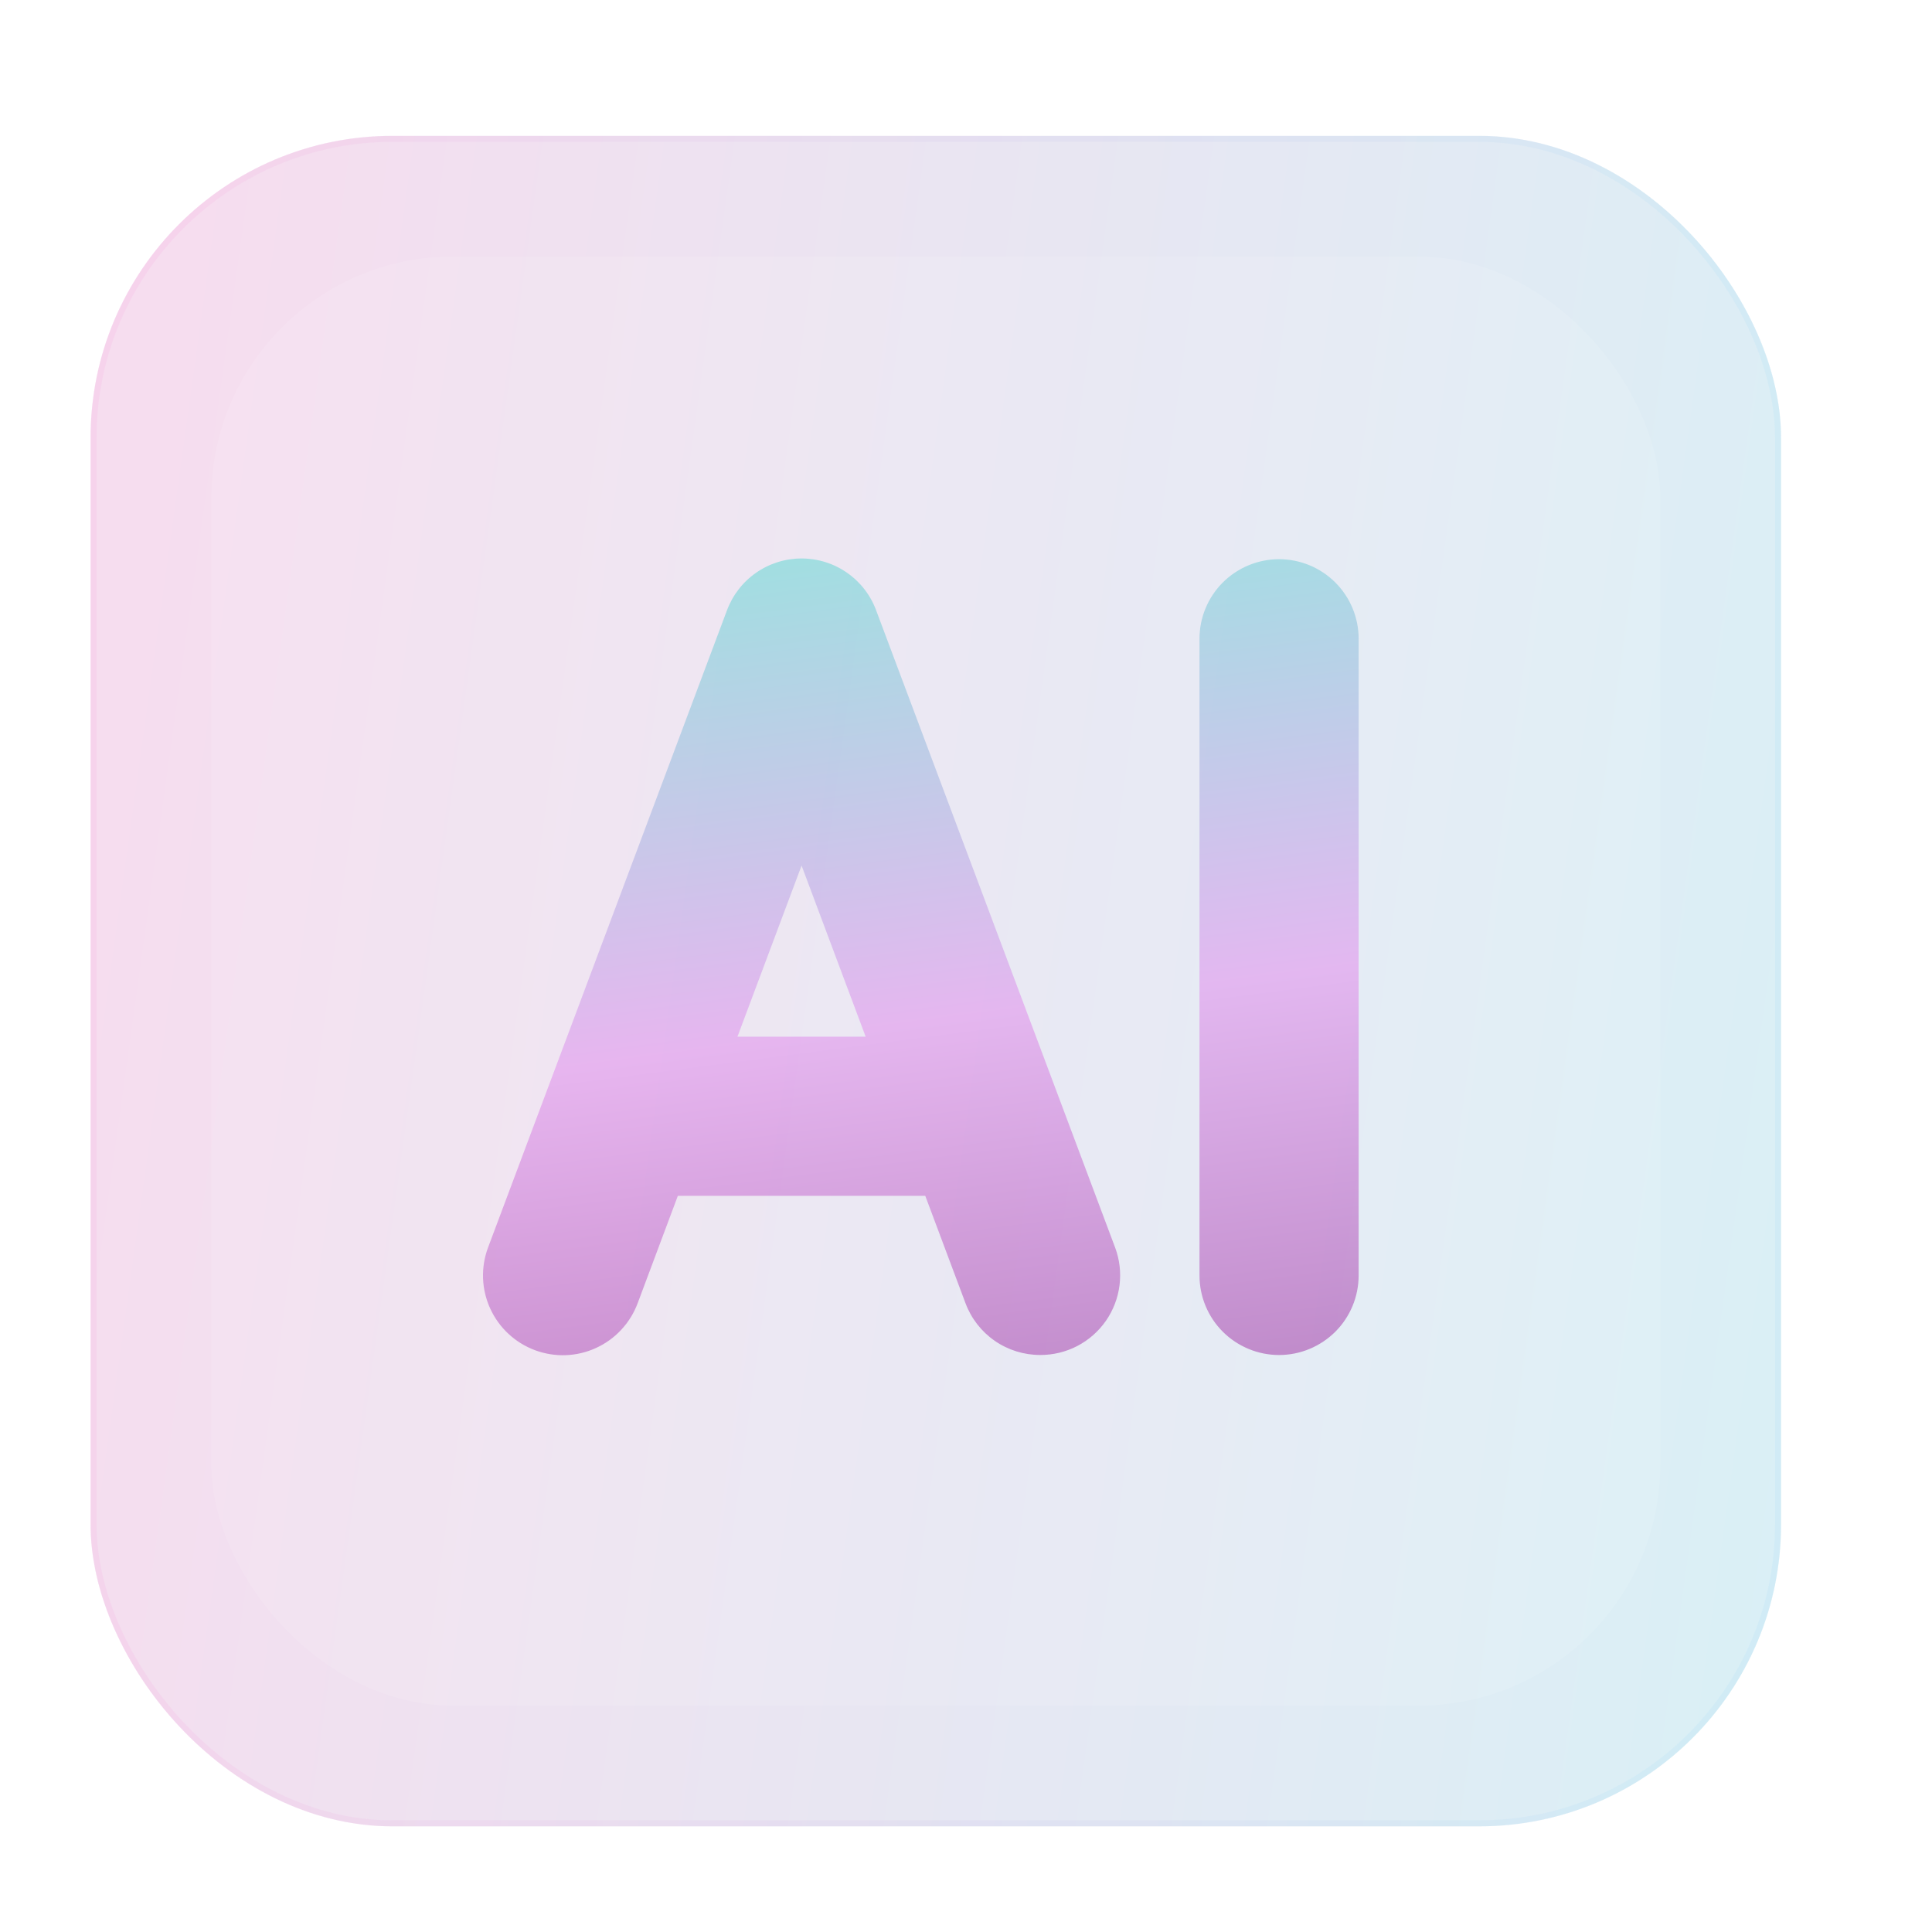 <svg width="48" height="48" viewBox="0 0 48 48" fill="none" xmlns="http://www.w3.org/2000/svg">
<g filter="url(#filter0_i_1957_7114)">
<rect x="10.5" y="6" width="6" height="3" rx="1.5" transform="rotate(-90 10.5 6)" fill="white" fill-opacity="0.1"/>
</g>
<g filter="url(#filter1_i_1957_7114)">
<rect x="10.5" y="48" width="6" height="3" rx="1.5" transform="rotate(-90 10.5 48)" fill="white" fill-opacity="0.1"/>
</g>
<g filter="url(#filter2_i_1957_7114)">
<rect x="42" y="10.5" width="6" height="3" rx="1.5" fill="white" fill-opacity="0.1"/>
</g>
<g filter="url(#filter3_i_1957_7114)">
<rect y="10.5" width="6" height="3" rx="1.5" fill="white" fill-opacity="0.1"/>
</g>
<g filter="url(#filter4_i_1957_7114)">
<rect x="16.5" y="6" width="6" height="3" rx="1.5" transform="rotate(-90 16.5 6)" fill="white" fill-opacity="0.1"/>
</g>
<g filter="url(#filter5_i_1957_7114)">
<rect x="16.5" y="48" width="6" height="3" rx="1.5" transform="rotate(-90 16.5 48)" fill="white" fill-opacity="0.1"/>
</g>
<g filter="url(#filter6_i_1957_7114)">
<rect x="42" y="16.5" width="6" height="3" rx="1.5" fill="white" fill-opacity="0.1"/>
</g>
<g filter="url(#filter7_i_1957_7114)">
<rect y="16.5" width="6" height="3" rx="1.5" fill="white" fill-opacity="0.1"/>
</g>
<g filter="url(#filter8_i_1957_7114)">
<rect x="22.5" y="6" width="6" height="3" rx="1.5" transform="rotate(-90 22.5 6)" fill="white" fill-opacity="0.1"/>
</g>
<g filter="url(#filter9_i_1957_7114)">
<rect x="22.5" y="48" width="6" height="3" rx="1.5" transform="rotate(-90 22.5 48)" fill="white" fill-opacity="0.1"/>
</g>
<g filter="url(#filter10_i_1957_7114)">
<rect x="42" y="22.5" width="6" height="3" rx="1.5" fill="white" fill-opacity="0.1"/>
</g>
<g filter="url(#filter11_i_1957_7114)">
<rect y="22.5" width="6" height="3" rx="1.5" fill="white" fill-opacity="0.1"/>
</g>
<g filter="url(#filter12_i_1957_7114)">
<rect x="28.5" y="6" width="6" height="3" rx="1.5" transform="rotate(-90 28.5 6)" fill="white" fill-opacity="0.1"/>
</g>
<g filter="url(#filter13_i_1957_7114)">
<rect x="28.5" y="48" width="6" height="3" rx="1.5" transform="rotate(-90 28.5 48)" fill="white" fill-opacity="0.1"/>
</g>
<g filter="url(#filter14_i_1957_7114)">
<rect x="42" y="28.5" width="6" height="3" rx="1.5" fill="white" fill-opacity="0.1"/>
</g>
<g filter="url(#filter15_i_1957_7114)">
<rect y="28.5" width="6" height="3" rx="1.5" fill="white" fill-opacity="0.1"/>
</g>
<g filter="url(#filter16_i_1957_7114)">
<rect x="34.5" y="6" width="6" height="3" rx="1.5" transform="rotate(-90 34.5 6)" fill="white" fill-opacity="0.1"/>
</g>
<g filter="url(#filter17_i_1957_7114)">
<rect x="34.5" y="48" width="6" height="3" rx="1.5" transform="rotate(-90 34.5 48)" fill="white" fill-opacity="0.1"/>
</g>
<g filter="url(#filter18_i_1957_7114)">
<rect x="42" y="34.5" width="6" height="3" rx="1.5" fill="white" fill-opacity="0.1"/>
</g>
<g filter="url(#filter19_i_1957_7114)">
<rect y="34.5" width="6" height="3" rx="1.5" fill="white" fill-opacity="0.1"/>
</g>
<g filter="url(#filter20_bi_1957_7114)">
<rect x="2.25" y="3" width="42" height="42" rx="7.5" fill="#1D1D1D" fill-opacity="0.05"/>
<rect x="2.25" y="3" width="42" height="42" rx="7.5" fill="url(#paint0_linear_1957_7114)" fill-opacity="0.2"/>
<rect x="2.325" y="3.075" width="41.85" height="41.85" rx="7.425" stroke="url(#paint1_linear_1957_7114)" stroke-opacity="0.1" stroke-width="0.15"/>
</g>
<g filter="url(#filter21_i_1957_7114)">
<rect x="5.25" y="6" width="36" height="36" rx="6" fill="white" fill-opacity="0.1"/>
</g>
<g filter="url(#filter22_bi_1957_7114)">
<path fill-rule="evenodd" clip-rule="evenodd" d="M25.846 33.289C25.442 33.29 25.047 33.168 24.715 32.938C24.383 32.708 24.129 32.382 23.988 32.004L22.988 29.335H16.841L15.842 32.004C15.751 32.248 15.613 32.472 15.435 32.662C15.258 32.853 15.045 33.007 14.808 33.115C14.571 33.224 14.315 33.284 14.055 33.294C13.795 33.303 13.535 33.261 13.291 33.17C13.047 33.079 12.823 32.941 12.633 32.764C12.442 32.587 12.288 32.373 12.18 32.137C12.071 31.9 12.011 31.644 12.001 31.384C11.992 31.123 12.034 30.864 12.125 30.62L18.056 14.803C18.195 14.421 18.447 14.091 18.78 13.858C19.112 13.625 19.509 13.5 19.915 13.5C20.321 13.5 20.717 13.625 21.049 13.858C21.382 14.091 21.635 14.421 21.773 14.803L27.705 30.62C27.817 30.919 27.854 31.242 27.814 31.559C27.774 31.876 27.658 32.179 27.475 32.442C27.292 32.704 27.049 32.918 26.765 33.066C26.481 33.213 26.166 33.29 25.846 33.289ZM19.915 21.13L21.507 25.381H18.322L19.915 21.13ZM30.38 32.711C30.751 33.081 31.254 33.29 31.778 33.29C32.302 33.29 32.805 33.081 33.176 32.711C33.547 32.34 33.755 31.837 33.755 31.313V15.495C33.755 14.971 33.547 14.468 33.176 14.097C32.805 13.727 32.302 13.518 31.778 13.518C31.254 13.518 30.751 13.727 30.38 14.097C30.009 14.468 29.801 14.971 29.801 15.495V31.313C29.801 31.837 30.009 32.34 30.38 32.711Z" fill="url(#paint2_linear_1957_7114)" fill-opacity="0.6"/>
</g>
<defs>
<filter id="filter0_i_1957_7114" x="10.5" y="0" width="3" height="6.375" filterUnits="userSpaceOnUse" color-interpolation-filters="sRGB">
<feFlood flood-opacity="0" result="BackgroundImageFix"/>
<feBlend mode="normal" in="SourceGraphic" in2="BackgroundImageFix" result="shape"/>
<feColorMatrix in="SourceAlpha" type="matrix" values="0 0 0 0 0 0 0 0 0 0 0 0 0 0 0 0 0 0 127 0" result="hardAlpha"/>
<feOffset dy="0.375"/>
<feGaussianBlur stdDeviation="0.188"/>
<feComposite in2="hardAlpha" operator="arithmetic" k2="-1" k3="1"/>
<feColorMatrix type="matrix" values="0 0 0 0 1 0 0 0 0 1 0 0 0 0 1 0 0 0 0.1 0"/>
<feBlend mode="normal" in2="shape" result="effect1_innerShadow_1957_7114"/>
</filter>
<filter id="filter1_i_1957_7114" x="10.5" y="42" width="3" height="6.375" filterUnits="userSpaceOnUse" color-interpolation-filters="sRGB">
<feFlood flood-opacity="0" result="BackgroundImageFix"/>
<feBlend mode="normal" in="SourceGraphic" in2="BackgroundImageFix" result="shape"/>
<feColorMatrix in="SourceAlpha" type="matrix" values="0 0 0 0 0 0 0 0 0 0 0 0 0 0 0 0 0 0 127 0" result="hardAlpha"/>
<feOffset dy="0.375"/>
<feGaussianBlur stdDeviation="0.188"/>
<feComposite in2="hardAlpha" operator="arithmetic" k2="-1" k3="1"/>
<feColorMatrix type="matrix" values="0 0 0 0 1 0 0 0 0 1 0 0 0 0 1 0 0 0 0.1 0"/>
<feBlend mode="normal" in2="shape" result="effect1_innerShadow_1957_7114"/>
</filter>
<filter id="filter2_i_1957_7114" x="42" y="10.5" width="6" height="3.375" filterUnits="userSpaceOnUse" color-interpolation-filters="sRGB">
<feFlood flood-opacity="0" result="BackgroundImageFix"/>
<feBlend mode="normal" in="SourceGraphic" in2="BackgroundImageFix" result="shape"/>
<feColorMatrix in="SourceAlpha" type="matrix" values="0 0 0 0 0 0 0 0 0 0 0 0 0 0 0 0 0 0 127 0" result="hardAlpha"/>
<feOffset dy="0.375"/>
<feGaussianBlur stdDeviation="0.188"/>
<feComposite in2="hardAlpha" operator="arithmetic" k2="-1" k3="1"/>
<feColorMatrix type="matrix" values="0 0 0 0 1 0 0 0 0 1 0 0 0 0 1 0 0 0 0.1 0"/>
<feBlend mode="normal" in2="shape" result="effect1_innerShadow_1957_7114"/>
</filter>
<filter id="filter3_i_1957_7114" x="0" y="10.5" width="6" height="3.375" filterUnits="userSpaceOnUse" color-interpolation-filters="sRGB">
<feFlood flood-opacity="0" result="BackgroundImageFix"/>
<feBlend mode="normal" in="SourceGraphic" in2="BackgroundImageFix" result="shape"/>
<feColorMatrix in="SourceAlpha" type="matrix" values="0 0 0 0 0 0 0 0 0 0 0 0 0 0 0 0 0 0 127 0" result="hardAlpha"/>
<feOffset dy="0.375"/>
<feGaussianBlur stdDeviation="0.188"/>
<feComposite in2="hardAlpha" operator="arithmetic" k2="-1" k3="1"/>
<feColorMatrix type="matrix" values="0 0 0 0 1 0 0 0 0 1 0 0 0 0 1 0 0 0 0.1 0"/>
<feBlend mode="normal" in2="shape" result="effect1_innerShadow_1957_7114"/>
</filter>
<filter id="filter4_i_1957_7114" x="16.5" y="0" width="3" height="6.375" filterUnits="userSpaceOnUse" color-interpolation-filters="sRGB">
<feFlood flood-opacity="0" result="BackgroundImageFix"/>
<feBlend mode="normal" in="SourceGraphic" in2="BackgroundImageFix" result="shape"/>
<feColorMatrix in="SourceAlpha" type="matrix" values="0 0 0 0 0 0 0 0 0 0 0 0 0 0 0 0 0 0 127 0" result="hardAlpha"/>
<feOffset dy="0.375"/>
<feGaussianBlur stdDeviation="0.188"/>
<feComposite in2="hardAlpha" operator="arithmetic" k2="-1" k3="1"/>
<feColorMatrix type="matrix" values="0 0 0 0 1 0 0 0 0 1 0 0 0 0 1 0 0 0 0.1 0"/>
<feBlend mode="normal" in2="shape" result="effect1_innerShadow_1957_7114"/>
</filter>
<filter id="filter5_i_1957_7114" x="16.5" y="42" width="3" height="6.375" filterUnits="userSpaceOnUse" color-interpolation-filters="sRGB">
<feFlood flood-opacity="0" result="BackgroundImageFix"/>
<feBlend mode="normal" in="SourceGraphic" in2="BackgroundImageFix" result="shape"/>
<feColorMatrix in="SourceAlpha" type="matrix" values="0 0 0 0 0 0 0 0 0 0 0 0 0 0 0 0 0 0 127 0" result="hardAlpha"/>
<feOffset dy="0.375"/>
<feGaussianBlur stdDeviation="0.188"/>
<feComposite in2="hardAlpha" operator="arithmetic" k2="-1" k3="1"/>
<feColorMatrix type="matrix" values="0 0 0 0 1 0 0 0 0 1 0 0 0 0 1 0 0 0 0.1 0"/>
<feBlend mode="normal" in2="shape" result="effect1_innerShadow_1957_7114"/>
</filter>
<filter id="filter6_i_1957_7114" x="42" y="16.5" width="6" height="3.375" filterUnits="userSpaceOnUse" color-interpolation-filters="sRGB">
<feFlood flood-opacity="0" result="BackgroundImageFix"/>
<feBlend mode="normal" in="SourceGraphic" in2="BackgroundImageFix" result="shape"/>
<feColorMatrix in="SourceAlpha" type="matrix" values="0 0 0 0 0 0 0 0 0 0 0 0 0 0 0 0 0 0 127 0" result="hardAlpha"/>
<feOffset dy="0.375"/>
<feGaussianBlur stdDeviation="0.188"/>
<feComposite in2="hardAlpha" operator="arithmetic" k2="-1" k3="1"/>
<feColorMatrix type="matrix" values="0 0 0 0 1 0 0 0 0 1 0 0 0 0 1 0 0 0 0.1 0"/>
<feBlend mode="normal" in2="shape" result="effect1_innerShadow_1957_7114"/>
</filter>
<filter id="filter7_i_1957_7114" x="0" y="16.5" width="6" height="3.375" filterUnits="userSpaceOnUse" color-interpolation-filters="sRGB">
<feFlood flood-opacity="0" result="BackgroundImageFix"/>
<feBlend mode="normal" in="SourceGraphic" in2="BackgroundImageFix" result="shape"/>
<feColorMatrix in="SourceAlpha" type="matrix" values="0 0 0 0 0 0 0 0 0 0 0 0 0 0 0 0 0 0 127 0" result="hardAlpha"/>
<feOffset dy="0.375"/>
<feGaussianBlur stdDeviation="0.188"/>
<feComposite in2="hardAlpha" operator="arithmetic" k2="-1" k3="1"/>
<feColorMatrix type="matrix" values="0 0 0 0 1 0 0 0 0 1 0 0 0 0 1 0 0 0 0.1 0"/>
<feBlend mode="normal" in2="shape" result="effect1_innerShadow_1957_7114"/>
</filter>
<filter id="filter8_i_1957_7114" x="22.5" y="0" width="3" height="6.375" filterUnits="userSpaceOnUse" color-interpolation-filters="sRGB">
<feFlood flood-opacity="0" result="BackgroundImageFix"/>
<feBlend mode="normal" in="SourceGraphic" in2="BackgroundImageFix" result="shape"/>
<feColorMatrix in="SourceAlpha" type="matrix" values="0 0 0 0 0 0 0 0 0 0 0 0 0 0 0 0 0 0 127 0" result="hardAlpha"/>
<feOffset dy="0.375"/>
<feGaussianBlur stdDeviation="0.188"/>
<feComposite in2="hardAlpha" operator="arithmetic" k2="-1" k3="1"/>
<feColorMatrix type="matrix" values="0 0 0 0 1 0 0 0 0 1 0 0 0 0 1 0 0 0 0.1 0"/>
<feBlend mode="normal" in2="shape" result="effect1_innerShadow_1957_7114"/>
</filter>
<filter id="filter9_i_1957_7114" x="22.5" y="42" width="3" height="6.375" filterUnits="userSpaceOnUse" color-interpolation-filters="sRGB">
<feFlood flood-opacity="0" result="BackgroundImageFix"/>
<feBlend mode="normal" in="SourceGraphic" in2="BackgroundImageFix" result="shape"/>
<feColorMatrix in="SourceAlpha" type="matrix" values="0 0 0 0 0 0 0 0 0 0 0 0 0 0 0 0 0 0 127 0" result="hardAlpha"/>
<feOffset dy="0.375"/>
<feGaussianBlur stdDeviation="0.188"/>
<feComposite in2="hardAlpha" operator="arithmetic" k2="-1" k3="1"/>
<feColorMatrix type="matrix" values="0 0 0 0 1 0 0 0 0 1 0 0 0 0 1 0 0 0 0.1 0"/>
<feBlend mode="normal" in2="shape" result="effect1_innerShadow_1957_7114"/>
</filter>
<filter id="filter10_i_1957_7114" x="42" y="22.5" width="6" height="3.375" filterUnits="userSpaceOnUse" color-interpolation-filters="sRGB">
<feFlood flood-opacity="0" result="BackgroundImageFix"/>
<feBlend mode="normal" in="SourceGraphic" in2="BackgroundImageFix" result="shape"/>
<feColorMatrix in="SourceAlpha" type="matrix" values="0 0 0 0 0 0 0 0 0 0 0 0 0 0 0 0 0 0 127 0" result="hardAlpha"/>
<feOffset dy="0.375"/>
<feGaussianBlur stdDeviation="0.188"/>
<feComposite in2="hardAlpha" operator="arithmetic" k2="-1" k3="1"/>
<feColorMatrix type="matrix" values="0 0 0 0 1 0 0 0 0 1 0 0 0 0 1 0 0 0 0.1 0"/>
<feBlend mode="normal" in2="shape" result="effect1_innerShadow_1957_7114"/>
</filter>
<filter id="filter11_i_1957_7114" x="0" y="22.5" width="6" height="3.375" filterUnits="userSpaceOnUse" color-interpolation-filters="sRGB">
<feFlood flood-opacity="0" result="BackgroundImageFix"/>
<feBlend mode="normal" in="SourceGraphic" in2="BackgroundImageFix" result="shape"/>
<feColorMatrix in="SourceAlpha" type="matrix" values="0 0 0 0 0 0 0 0 0 0 0 0 0 0 0 0 0 0 127 0" result="hardAlpha"/>
<feOffset dy="0.375"/>
<feGaussianBlur stdDeviation="0.188"/>
<feComposite in2="hardAlpha" operator="arithmetic" k2="-1" k3="1"/>
<feColorMatrix type="matrix" values="0 0 0 0 1 0 0 0 0 1 0 0 0 0 1 0 0 0 0.1 0"/>
<feBlend mode="normal" in2="shape" result="effect1_innerShadow_1957_7114"/>
</filter>
<filter id="filter12_i_1957_7114" x="28.5" y="0" width="3" height="6.375" filterUnits="userSpaceOnUse" color-interpolation-filters="sRGB">
<feFlood flood-opacity="0" result="BackgroundImageFix"/>
<feBlend mode="normal" in="SourceGraphic" in2="BackgroundImageFix" result="shape"/>
<feColorMatrix in="SourceAlpha" type="matrix" values="0 0 0 0 0 0 0 0 0 0 0 0 0 0 0 0 0 0 127 0" result="hardAlpha"/>
<feOffset dy="0.375"/>
<feGaussianBlur stdDeviation="0.188"/>
<feComposite in2="hardAlpha" operator="arithmetic" k2="-1" k3="1"/>
<feColorMatrix type="matrix" values="0 0 0 0 1 0 0 0 0 1 0 0 0 0 1 0 0 0 0.1 0"/>
<feBlend mode="normal" in2="shape" result="effect1_innerShadow_1957_7114"/>
</filter>
<filter id="filter13_i_1957_7114" x="28.5" y="42" width="3" height="6.375" filterUnits="userSpaceOnUse" color-interpolation-filters="sRGB">
<feFlood flood-opacity="0" result="BackgroundImageFix"/>
<feBlend mode="normal" in="SourceGraphic" in2="BackgroundImageFix" result="shape"/>
<feColorMatrix in="SourceAlpha" type="matrix" values="0 0 0 0 0 0 0 0 0 0 0 0 0 0 0 0 0 0 127 0" result="hardAlpha"/>
<feOffset dy="0.375"/>
<feGaussianBlur stdDeviation="0.188"/>
<feComposite in2="hardAlpha" operator="arithmetic" k2="-1" k3="1"/>
<feColorMatrix type="matrix" values="0 0 0 0 1 0 0 0 0 1 0 0 0 0 1 0 0 0 0.1 0"/>
<feBlend mode="normal" in2="shape" result="effect1_innerShadow_1957_7114"/>
</filter>
<filter id="filter14_i_1957_7114" x="42" y="28.5" width="6" height="3.375" filterUnits="userSpaceOnUse" color-interpolation-filters="sRGB">
<feFlood flood-opacity="0" result="BackgroundImageFix"/>
<feBlend mode="normal" in="SourceGraphic" in2="BackgroundImageFix" result="shape"/>
<feColorMatrix in="SourceAlpha" type="matrix" values="0 0 0 0 0 0 0 0 0 0 0 0 0 0 0 0 0 0 127 0" result="hardAlpha"/>
<feOffset dy="0.375"/>
<feGaussianBlur stdDeviation="0.188"/>
<feComposite in2="hardAlpha" operator="arithmetic" k2="-1" k3="1"/>
<feColorMatrix type="matrix" values="0 0 0 0 1 0 0 0 0 1 0 0 0 0 1 0 0 0 0.1 0"/>
<feBlend mode="normal" in2="shape" result="effect1_innerShadow_1957_7114"/>
</filter>
<filter id="filter15_i_1957_7114" x="0" y="28.5" width="6" height="3.375" filterUnits="userSpaceOnUse" color-interpolation-filters="sRGB">
<feFlood flood-opacity="0" result="BackgroundImageFix"/>
<feBlend mode="normal" in="SourceGraphic" in2="BackgroundImageFix" result="shape"/>
<feColorMatrix in="SourceAlpha" type="matrix" values="0 0 0 0 0 0 0 0 0 0 0 0 0 0 0 0 0 0 127 0" result="hardAlpha"/>
<feOffset dy="0.375"/>
<feGaussianBlur stdDeviation="0.188"/>
<feComposite in2="hardAlpha" operator="arithmetic" k2="-1" k3="1"/>
<feColorMatrix type="matrix" values="0 0 0 0 1 0 0 0 0 1 0 0 0 0 1 0 0 0 0.1 0"/>
<feBlend mode="normal" in2="shape" result="effect1_innerShadow_1957_7114"/>
</filter>
<filter id="filter16_i_1957_7114" x="34.5" y="0" width="3" height="6.375" filterUnits="userSpaceOnUse" color-interpolation-filters="sRGB">
<feFlood flood-opacity="0" result="BackgroundImageFix"/>
<feBlend mode="normal" in="SourceGraphic" in2="BackgroundImageFix" result="shape"/>
<feColorMatrix in="SourceAlpha" type="matrix" values="0 0 0 0 0 0 0 0 0 0 0 0 0 0 0 0 0 0 127 0" result="hardAlpha"/>
<feOffset dy="0.375"/>
<feGaussianBlur stdDeviation="0.188"/>
<feComposite in2="hardAlpha" operator="arithmetic" k2="-1" k3="1"/>
<feColorMatrix type="matrix" values="0 0 0 0 1 0 0 0 0 1 0 0 0 0 1 0 0 0 0.1 0"/>
<feBlend mode="normal" in2="shape" result="effect1_innerShadow_1957_7114"/>
</filter>
<filter id="filter17_i_1957_7114" x="34.5" y="42" width="3" height="6.375" filterUnits="userSpaceOnUse" color-interpolation-filters="sRGB">
<feFlood flood-opacity="0" result="BackgroundImageFix"/>
<feBlend mode="normal" in="SourceGraphic" in2="BackgroundImageFix" result="shape"/>
<feColorMatrix in="SourceAlpha" type="matrix" values="0 0 0 0 0 0 0 0 0 0 0 0 0 0 0 0 0 0 127 0" result="hardAlpha"/>
<feOffset dy="0.375"/>
<feGaussianBlur stdDeviation="0.188"/>
<feComposite in2="hardAlpha" operator="arithmetic" k2="-1" k3="1"/>
<feColorMatrix type="matrix" values="0 0 0 0 1 0 0 0 0 1 0 0 0 0 1 0 0 0 0.1 0"/>
<feBlend mode="normal" in2="shape" result="effect1_innerShadow_1957_7114"/>
</filter>
<filter id="filter18_i_1957_7114" x="42" y="34.5" width="6" height="3.375" filterUnits="userSpaceOnUse" color-interpolation-filters="sRGB">
<feFlood flood-opacity="0" result="BackgroundImageFix"/>
<feBlend mode="normal" in="SourceGraphic" in2="BackgroundImageFix" result="shape"/>
<feColorMatrix in="SourceAlpha" type="matrix" values="0 0 0 0 0 0 0 0 0 0 0 0 0 0 0 0 0 0 127 0" result="hardAlpha"/>
<feOffset dy="0.375"/>
<feGaussianBlur stdDeviation="0.188"/>
<feComposite in2="hardAlpha" operator="arithmetic" k2="-1" k3="1"/>
<feColorMatrix type="matrix" values="0 0 0 0 1 0 0 0 0 1 0 0 0 0 1 0 0 0 0.1 0"/>
<feBlend mode="normal" in2="shape" result="effect1_innerShadow_1957_7114"/>
</filter>
<filter id="filter19_i_1957_7114" x="0" y="34.5" width="6" height="3.375" filterUnits="userSpaceOnUse" color-interpolation-filters="sRGB">
<feFlood flood-opacity="0" result="BackgroundImageFix"/>
<feBlend mode="normal" in="SourceGraphic" in2="BackgroundImageFix" result="shape"/>
<feColorMatrix in="SourceAlpha" type="matrix" values="0 0 0 0 0 0 0 0 0 0 0 0 0 0 0 0 0 0 127 0" result="hardAlpha"/>
<feOffset dy="0.375"/>
<feGaussianBlur stdDeviation="0.188"/>
<feComposite in2="hardAlpha" operator="arithmetic" k2="-1" k3="1"/>
<feColorMatrix type="matrix" values="0 0 0 0 1 0 0 0 0 1 0 0 0 0 1 0 0 0 0.1 0"/>
<feBlend mode="normal" in2="shape" result="effect1_innerShadow_1957_7114"/>
</filter>
<filter id="filter20_bi_1957_7114" x="0" y="0.75" width="46.5" height="46.5" filterUnits="userSpaceOnUse" color-interpolation-filters="sRGB">
<feFlood flood-opacity="0" result="BackgroundImageFix"/>
<feGaussianBlur in="BackgroundImageFix" stdDeviation="1.125"/>
<feComposite in2="SourceAlpha" operator="in" result="effect1_backgroundBlur_1957_7114"/>
<feBlend mode="normal" in="SourceGraphic" in2="effect1_backgroundBlur_1957_7114" result="shape"/>
<feColorMatrix in="SourceAlpha" type="matrix" values="0 0 0 0 0 0 0 0 0 0 0 0 0 0 0 0 0 0 127 0" result="hardAlpha"/>
<feOffset dy="0.375"/>
<feGaussianBlur stdDeviation="0.75"/>
<feComposite in2="hardAlpha" operator="arithmetic" k2="-1" k3="1"/>
<feColorMatrix type="matrix" values="0 0 0 0 1 0 0 0 0 1 0 0 0 0 1 0 0 0 0.15 0"/>
<feBlend mode="normal" in2="shape" result="effect2_innerShadow_1957_7114"/>
</filter>
<filter id="filter21_i_1957_7114" x="5.25" y="6" width="36" height="36.375" filterUnits="userSpaceOnUse" color-interpolation-filters="sRGB">
<feFlood flood-opacity="0" result="BackgroundImageFix"/>
<feBlend mode="normal" in="SourceGraphic" in2="BackgroundImageFix" result="shape"/>
<feColorMatrix in="SourceAlpha" type="matrix" values="0 0 0 0 0 0 0 0 0 0 0 0 0 0 0 0 0 0 127 0" result="hardAlpha"/>
<feOffset dy="0.375"/>
<feGaussianBlur stdDeviation="0.188"/>
<feComposite in2="hardAlpha" operator="arithmetic" k2="-1" k3="1"/>
<feColorMatrix type="matrix" values="0 0 0 0 1 0 0 0 0 1 0 0 0 0 1 0 0 0 0.1 0"/>
<feBlend mode="normal" in2="shape" result="effect1_innerShadow_1957_7114"/>
</filter>
<filter id="filter22_bi_1957_7114" x="9.75" y="11.25" width="26.256" height="24.295" filterUnits="userSpaceOnUse" color-interpolation-filters="sRGB">
<feFlood flood-opacity="0" result="BackgroundImageFix"/>
<feGaussianBlur in="BackgroundImageFix" stdDeviation="1.125"/>
<feComposite in2="SourceAlpha" operator="in" result="effect1_backgroundBlur_1957_7114"/>
<feBlend mode="normal" in="SourceGraphic" in2="effect1_backgroundBlur_1957_7114" result="shape"/>
<feColorMatrix in="SourceAlpha" type="matrix" values="0 0 0 0 0 0 0 0 0 0 0 0 0 0 0 0 0 0 127 0" result="hardAlpha"/>
<feOffset dy="0.375"/>
<feGaussianBlur stdDeviation="0.75"/>
<feComposite in2="hardAlpha" operator="arithmetic" k2="-1" k3="1"/>
<feColorMatrix type="matrix" values="0 0 0 0 1 0 0 0 0 1 0 0 0 0 1 0 0 0 0.15 0"/>
<feBlend mode="normal" in2="shape" result="effect2_innerShadow_1957_7114"/>
</filter>
<linearGradient id="paint0_linear_1957_7114" x1="4" y1="11.4" x2="49.783" y2="17.759" gradientUnits="userSpaceOnUse">
<stop stop-color="#FE82DB"/>
<stop offset="1" stop-color="#68E4FF"/>
</linearGradient>
<linearGradient id="paint1_linear_1957_7114" x1="3.562" y1="4.909" x2="44.25" y2="4.909" gradientUnits="userSpaceOnUse">
<stop stop-color="#FD84DC"/>
<stop offset="1" stop-color="#7FD6FA"/>
</linearGradient>
<linearGradient id="paint2_linear_1957_7114" x1="34.876" y1="33" x2="32.089" y2="11.705" gradientUnits="userSpaceOnUse">
<stop stop-color="#A74BAE"/>
<stop offset="0.442" stop-color="#E195ED"/>
<stop offset="1" stop-color="#6DDAD5"/>
</linearGradient>
</defs>
</svg>
